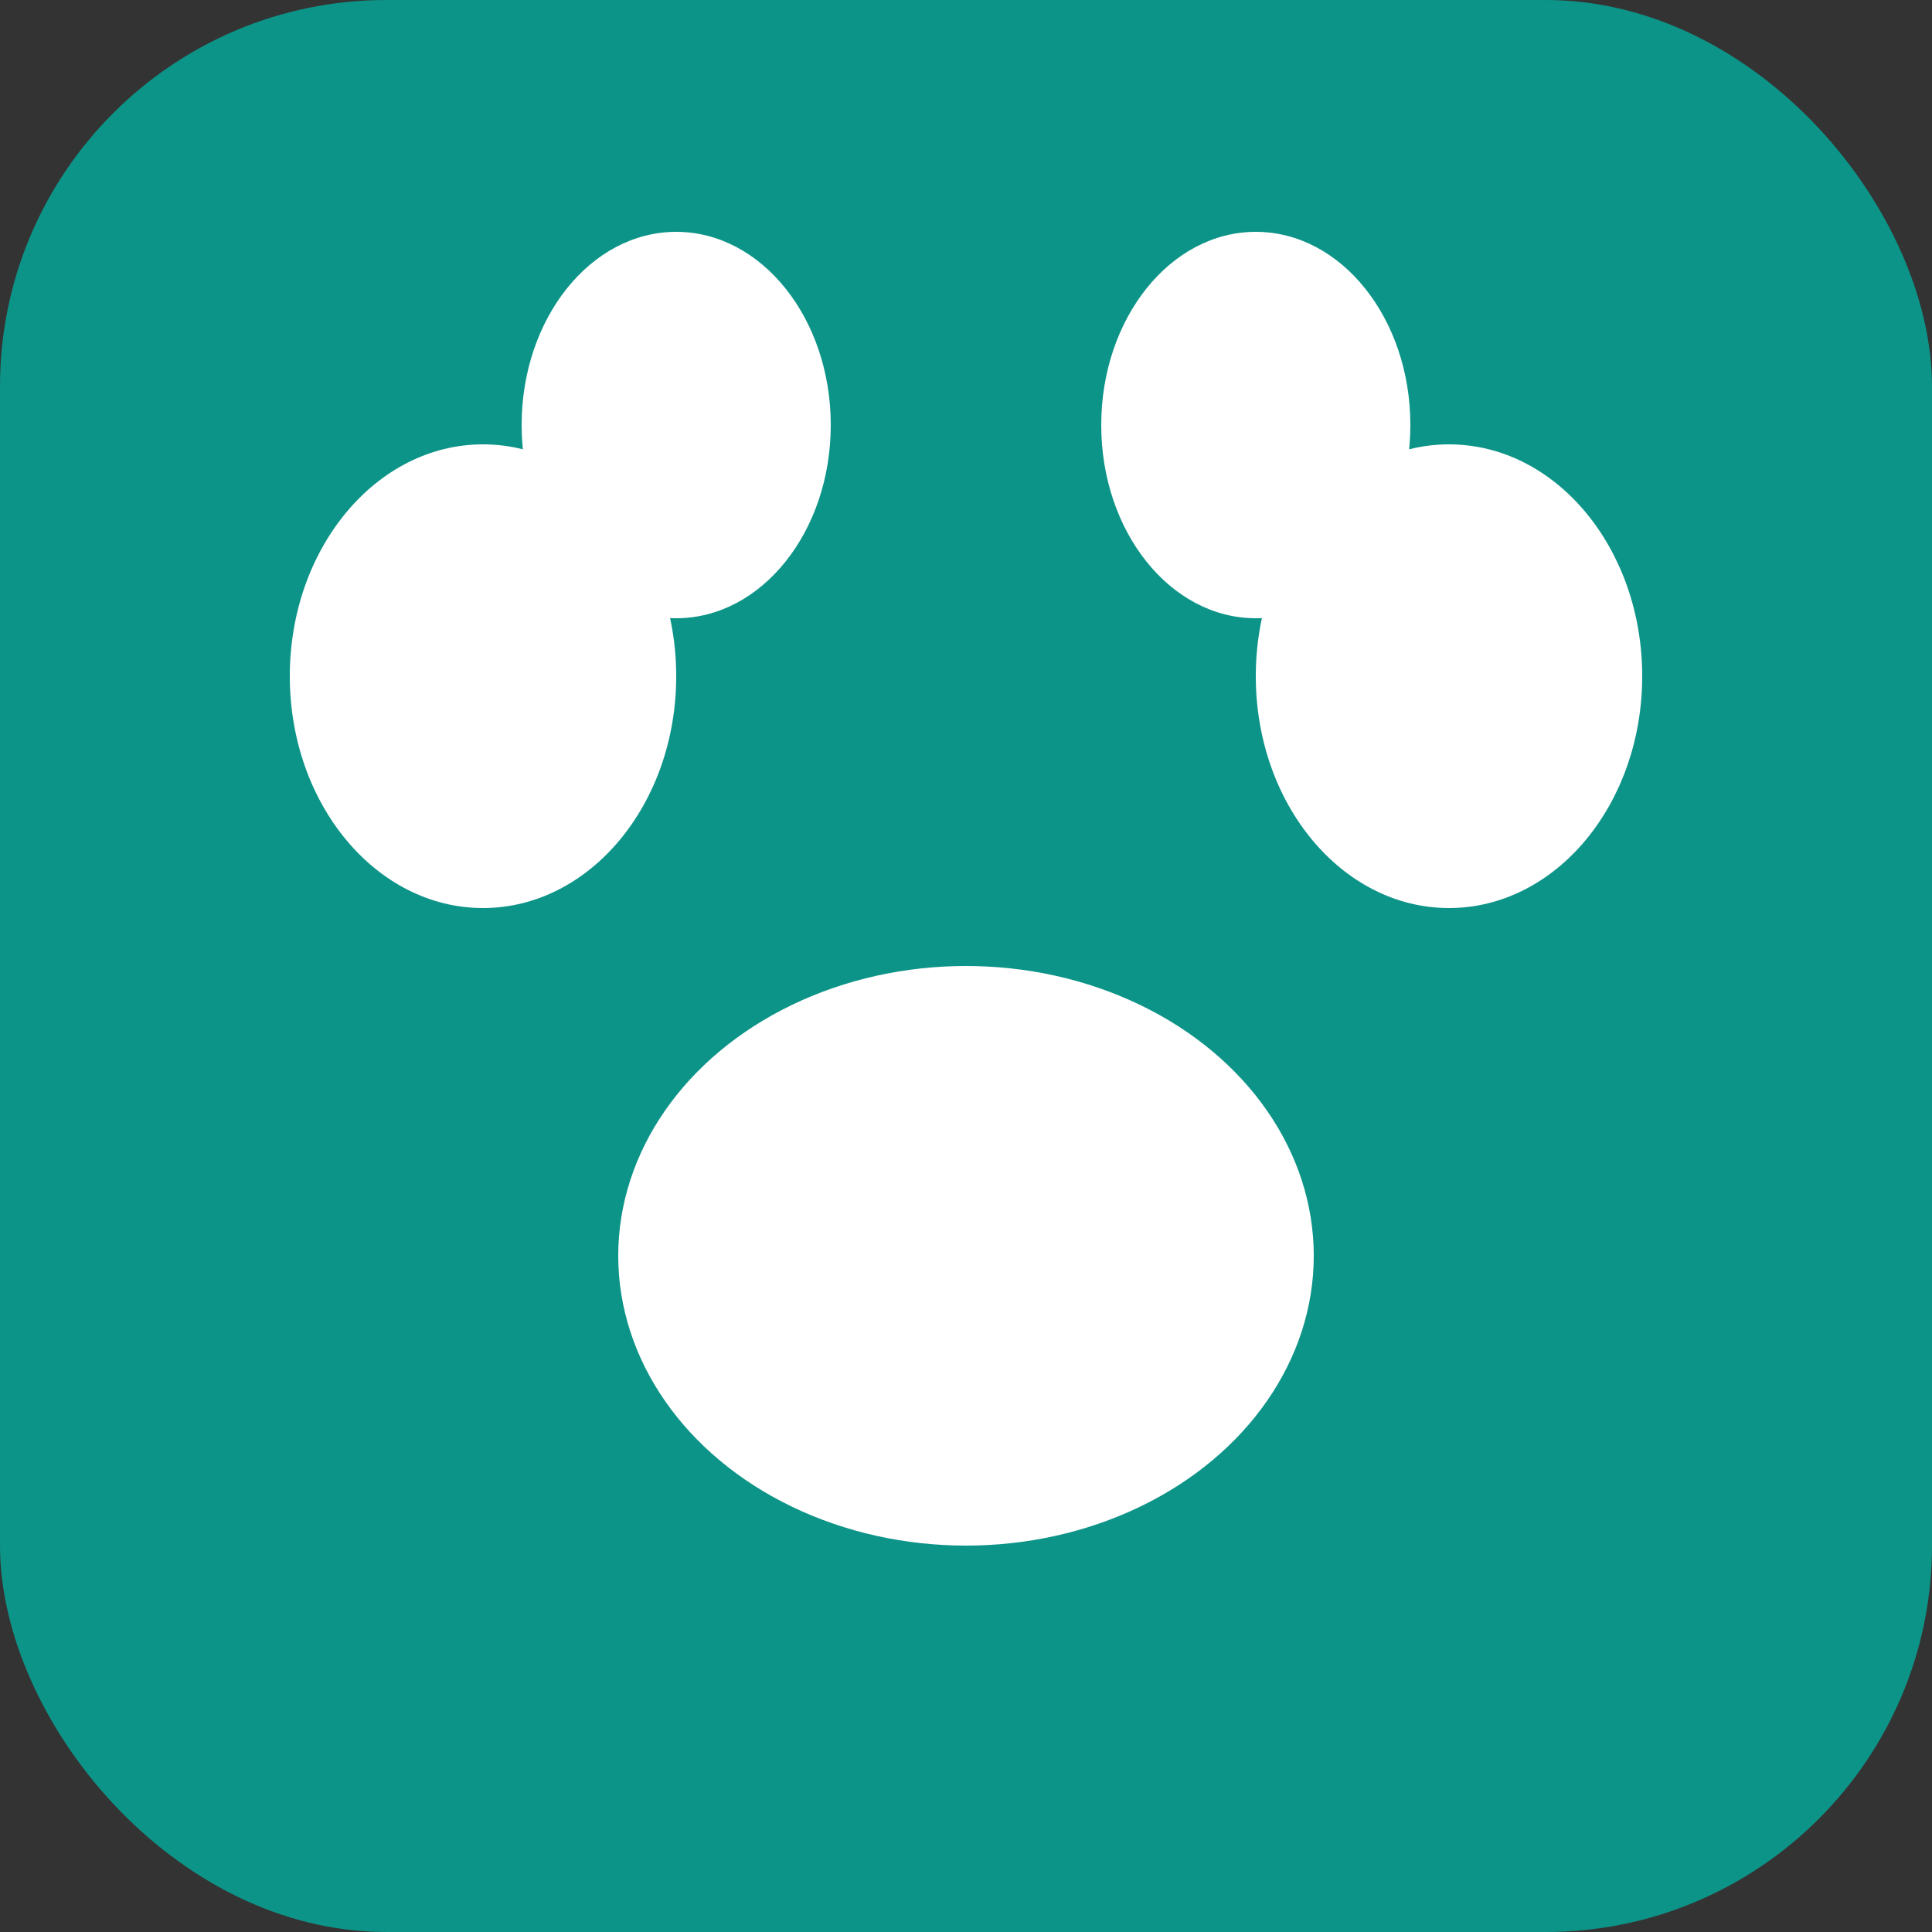 <svg xmlns="http://www.w3.org/2000/svg" viewBox="0 0 100 100">
  <rect x="0" y="0" width="100" height="100" fill="#333333" stroke="none"/>
  <rect width="100" height="100" rx="20" fill="#0d9488"/>
  <ellipse cx="50" cy="65" rx="18" ry="15" fill="white"/>
  <ellipse cx="25" cy="35" rx="10" ry="12" fill="white"/>
  <ellipse cx="75" cy="35" rx="10" ry="12" fill="white"/>
  <ellipse cx="35" cy="22" rx="8" ry="10" fill="white"/>
  <ellipse cx="65" cy="22" rx="8" ry="10" fill="white"/>
</svg>
